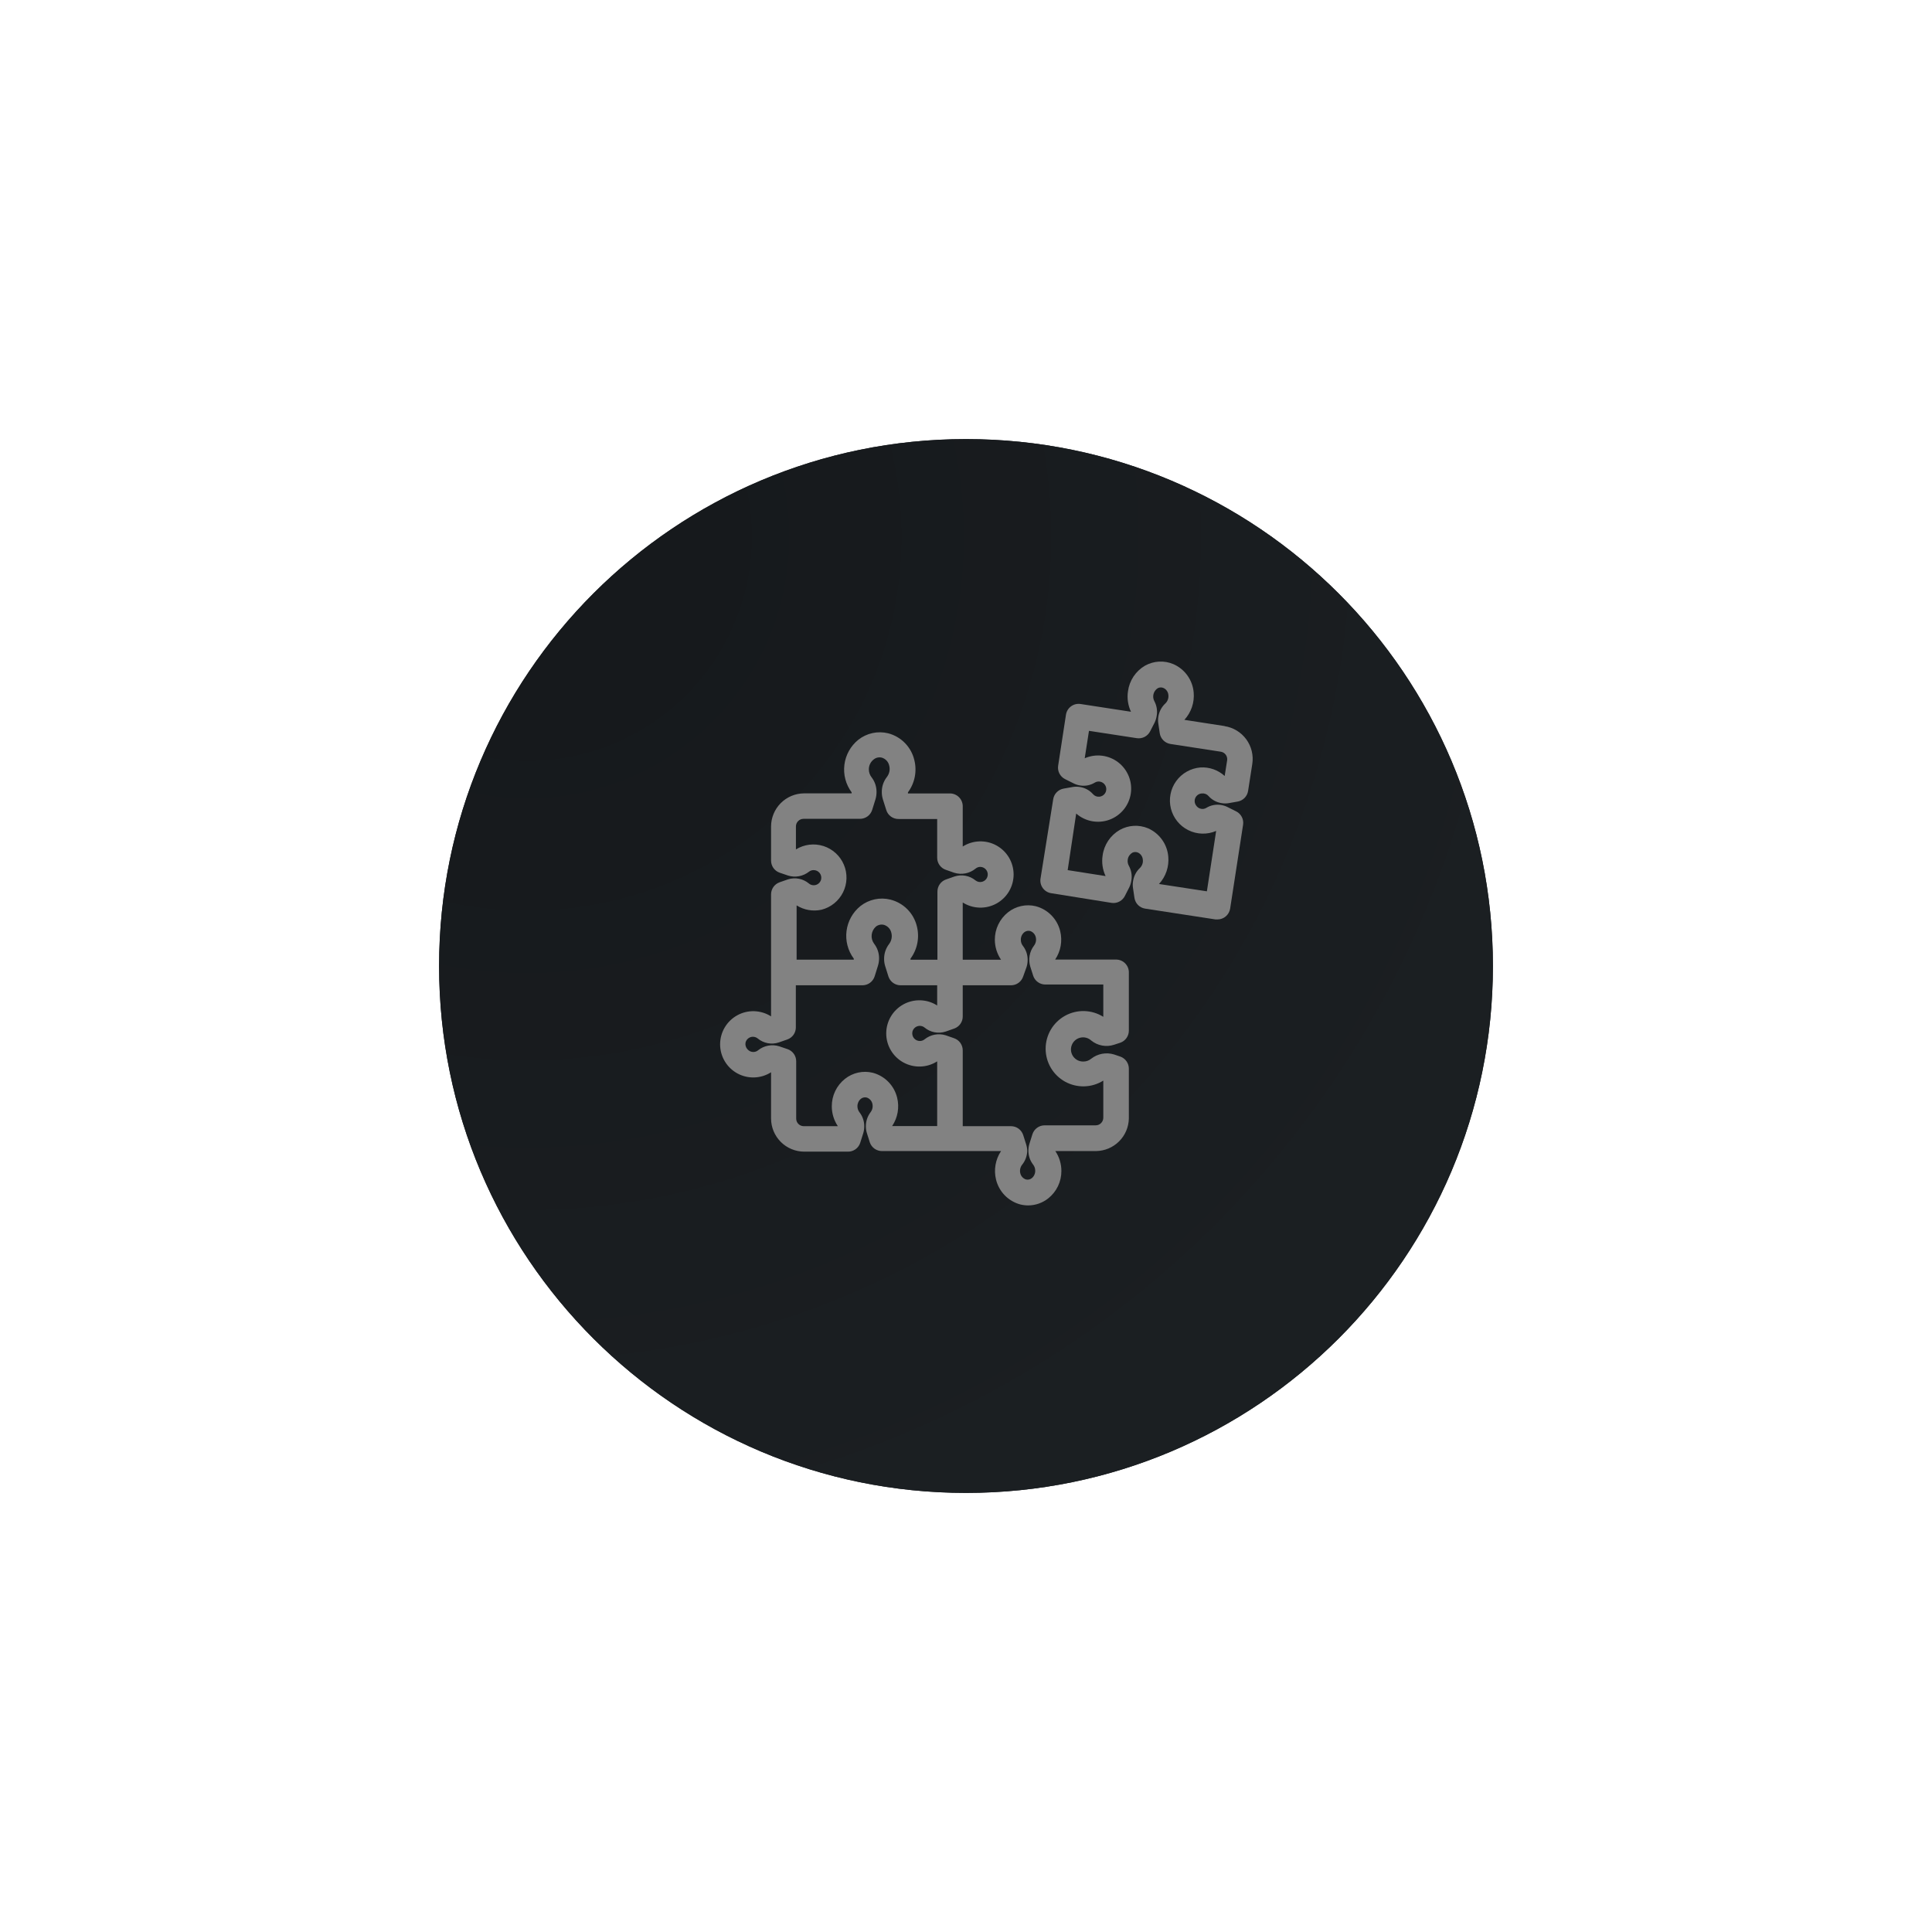 <svg width="110" height="110" viewBox="0 0 110 110" fill="none" xmlns="http://www.w3.org/2000/svg">
<g filter="url(#filter0_dd)">
<path d="M25 55C25 38.431 38.431 25 55 25C71.569 25 85 38.431 85 55C85 71.569 71.569 85 55 85C38.431 85 25 71.569 25 55Z" fill="#1B1F22"/>
<path d="M25 55C25 38.431 38.431 25 55 25C71.569 25 85 38.431 85 55C85 71.569 71.569 85 55 85C38.431 85 25 71.569 25 55Z" fill="url(#paint0_radial)"/>
</g>
<path d="M43.901 61.05V63.684C43.902 64.184 44.102 64.663 44.455 65.016C44.809 65.37 45.288 65.569 45.788 65.57H48.266C48.424 65.575 48.579 65.527 48.708 65.435C48.837 65.343 48.932 65.212 48.979 65.061L49.149 64.523C49.189 64.391 49.209 64.253 49.207 64.115C49.206 63.831 49.111 63.554 48.935 63.33C48.86 63.232 48.819 63.113 48.819 62.99C48.817 62.909 48.834 62.828 48.867 62.755C48.901 62.681 48.951 62.615 49.013 62.563C49.06 62.525 49.115 62.498 49.174 62.486C49.233 62.473 49.294 62.475 49.353 62.491C49.43 62.517 49.499 62.562 49.554 62.622C49.61 62.683 49.649 62.756 49.668 62.835C49.689 62.918 49.691 63.005 49.675 63.089C49.658 63.172 49.622 63.252 49.571 63.32C49.391 63.553 49.295 63.84 49.299 64.135C49.299 64.265 49.319 64.394 49.358 64.518L49.527 65.052C49.578 65.195 49.672 65.318 49.796 65.405C49.921 65.492 50.069 65.538 50.221 65.537H56.996C56.838 65.772 56.731 66.039 56.682 66.319C56.632 66.599 56.642 66.885 56.71 67.161C56.793 67.5 56.965 67.811 57.209 68.06C57.453 68.309 57.76 68.488 58.097 68.578C58.242 68.613 58.39 68.631 58.539 68.631C58.953 68.63 59.354 68.49 59.679 68.233C59.915 68.046 60.105 67.808 60.236 67.537C60.366 67.265 60.433 66.968 60.431 66.667C60.431 66.264 60.311 65.871 60.086 65.537H62.409C62.899 65.529 63.367 65.332 63.715 64.986C64.062 64.641 64.262 64.174 64.272 63.684V60.846C64.272 60.696 64.226 60.548 64.139 60.425C64.052 60.301 63.929 60.208 63.787 60.158L63.428 60.036C63.208 59.969 62.974 59.956 62.748 59.998C62.522 60.04 62.309 60.137 62.128 60.279C62.005 60.383 61.848 60.44 61.687 60.439C61.574 60.443 61.462 60.418 61.361 60.369C61.26 60.319 61.172 60.245 61.106 60.154C61.04 60.062 60.998 59.956 60.982 59.844C60.967 59.732 60.98 59.618 61.019 59.513C61.057 59.407 61.122 59.312 61.206 59.237C61.29 59.162 61.392 59.108 61.501 59.082C61.611 59.055 61.725 59.055 61.834 59.083C61.944 59.111 62.045 59.165 62.128 59.241C62.308 59.388 62.521 59.487 62.749 59.529C62.977 59.571 63.212 59.556 63.433 59.483L63.787 59.367C63.929 59.317 64.052 59.224 64.139 59.1C64.226 58.977 64.272 58.829 64.272 58.678V55.361C64.272 55.168 64.195 54.983 64.059 54.846C63.922 54.71 63.737 54.633 63.544 54.633H60.076C60.234 54.398 60.341 54.133 60.391 53.854C60.44 53.575 60.43 53.288 60.363 53.013C60.28 52.674 60.108 52.364 59.864 52.115C59.619 51.865 59.313 51.687 58.975 51.597C58.703 51.53 58.419 51.526 58.145 51.586C57.871 51.646 57.614 51.767 57.394 51.941C57.158 52.128 56.968 52.366 56.837 52.638C56.707 52.909 56.64 53.207 56.642 53.508C56.644 53.913 56.768 54.309 56.996 54.643H54.814V51.384C55.099 51.565 55.428 51.666 55.766 51.676C56.103 51.687 56.438 51.606 56.734 51.444C57.03 51.281 57.277 51.041 57.449 50.751C57.62 50.46 57.711 50.128 57.711 49.79C57.711 49.453 57.62 49.121 57.449 48.83C57.277 48.539 57.03 48.3 56.734 48.137C56.438 47.974 56.103 47.894 55.766 47.905C55.428 47.915 55.099 48.016 54.814 48.197V45.893C54.811 45.702 54.734 45.52 54.597 45.385C54.461 45.251 54.278 45.175 54.086 45.175H51.695V45.112C51.887 44.852 52.02 44.553 52.082 44.236C52.145 43.919 52.137 43.593 52.059 43.279C51.973 42.913 51.789 42.577 51.527 42.308C51.265 42.039 50.934 41.846 50.57 41.751C50.277 41.679 49.971 41.674 49.676 41.738C49.381 41.802 49.105 41.933 48.868 42.12C48.431 42.473 48.147 42.982 48.077 43.54C48.006 44.098 48.154 44.661 48.489 45.112V45.171H45.768C45.272 45.177 44.798 45.378 44.448 45.731C44.099 46.084 43.902 46.561 43.901 47.057V48.997C43.901 49.148 43.947 49.296 44.034 49.419C44.121 49.542 44.244 49.636 44.386 49.686L44.871 49.851C45.073 49.914 45.287 49.926 45.495 49.887C45.703 49.848 45.898 49.759 46.064 49.628C46.139 49.57 46.231 49.539 46.326 49.541C46.39 49.54 46.453 49.554 46.511 49.581C46.569 49.608 46.62 49.647 46.661 49.696C46.702 49.746 46.732 49.804 46.748 49.867C46.764 49.93 46.766 49.996 46.753 50.06C46.738 50.132 46.704 50.2 46.654 50.256C46.605 50.312 46.542 50.354 46.472 50.378C46.402 50.403 46.327 50.408 46.253 50.395C46.18 50.382 46.112 50.35 46.054 50.302C45.893 50.167 45.7 50.075 45.493 50.033C45.286 49.992 45.072 50.002 44.871 50.065L44.386 50.234C44.244 50.285 44.121 50.378 44.034 50.501C43.947 50.625 43.901 50.772 43.901 50.923V57.868C43.616 57.687 43.287 57.585 42.949 57.574C42.611 57.562 42.276 57.642 41.98 57.805C41.683 57.968 41.436 58.207 41.263 58.498C41.091 58.789 41 59.121 41 59.459C41 59.797 41.091 60.13 41.263 60.42C41.436 60.712 41.683 60.951 41.98 61.114C42.276 61.276 42.611 61.356 42.949 61.345C43.287 61.334 43.616 61.232 43.901 61.05ZM57.564 56.098C57.719 56.098 57.869 56.049 57.994 55.957C58.119 55.865 58.211 55.736 58.258 55.589L58.452 55.046C58.492 54.914 58.512 54.776 58.51 54.638C58.509 54.353 58.414 54.077 58.238 53.852C58.162 53.754 58.121 53.633 58.122 53.508C58.12 53.427 58.136 53.346 58.17 53.272C58.203 53.199 58.253 53.133 58.316 53.081C58.363 53.043 58.418 53.017 58.477 53.004C58.536 52.992 58.597 52.993 58.655 53.008C58.733 53.035 58.802 53.08 58.857 53.14C58.912 53.2 58.951 53.274 58.971 53.353C58.992 53.436 58.995 53.523 58.978 53.606C58.961 53.691 58.925 53.77 58.874 53.838C58.745 54.006 58.659 54.203 58.622 54.411C58.585 54.619 58.598 54.834 58.66 55.036L58.83 55.569C58.88 55.712 58.974 55.836 59.099 55.923C59.223 56.01 59.372 56.056 59.523 56.054H62.817V57.893C62.492 57.689 62.119 57.577 61.736 57.566C61.354 57.556 60.975 57.648 60.64 57.833C60.305 58.019 60.026 58.291 59.831 58.62C59.637 58.95 59.534 59.326 59.534 59.709C59.534 60.092 59.637 60.468 59.831 60.798C60.026 61.128 60.305 61.399 60.64 61.585C60.975 61.77 61.354 61.862 61.736 61.852C62.119 61.842 62.492 61.729 62.817 61.525V63.64C62.817 63.755 62.771 63.864 62.69 63.945C62.609 64.026 62.5 64.072 62.385 64.072H59.475C59.32 64.072 59.17 64.121 59.045 64.213C58.92 64.305 58.828 64.433 58.781 64.581L58.612 65.119C58.571 65.251 58.552 65.389 58.553 65.527C58.554 65.812 58.65 66.088 58.825 66.312C58.9 66.41 58.941 66.529 58.941 66.652C58.943 66.733 58.927 66.814 58.893 66.888C58.86 66.962 58.81 67.027 58.747 67.079C58.701 67.117 58.646 67.144 58.587 67.156C58.528 67.169 58.466 67.168 58.408 67.152C58.331 67.125 58.261 67.08 58.206 67.02C58.151 66.96 58.112 66.887 58.093 66.807C58.072 66.724 58.069 66.638 58.086 66.554C58.103 66.47 58.138 66.391 58.19 66.322C58.37 66.103 58.474 65.83 58.486 65.546C58.486 65.416 58.466 65.287 58.427 65.163L58.258 64.629C58.211 64.482 58.119 64.353 57.994 64.261C57.869 64.17 57.719 64.12 57.564 64.12H54.814V59.804C54.815 59.653 54.768 59.505 54.681 59.382C54.594 59.258 54.471 59.165 54.329 59.115L53.844 58.945C53.642 58.882 53.428 58.87 53.22 58.909C53.012 58.948 52.816 59.037 52.651 59.168C52.574 59.234 52.476 59.27 52.374 59.27C52.31 59.271 52.247 59.257 52.19 59.23C52.132 59.203 52.081 59.164 52.04 59.115C51.998 59.065 51.968 59.006 51.953 58.943C51.937 58.88 51.935 58.815 51.947 58.751C51.963 58.678 51.997 58.611 52.046 58.555C52.095 58.499 52.158 58.457 52.228 58.433C52.298 58.408 52.374 58.402 52.447 58.416C52.52 58.429 52.589 58.461 52.646 58.509C52.81 58.644 53.007 58.736 53.216 58.775C53.426 58.813 53.642 58.799 53.844 58.732L54.329 58.562C54.471 58.512 54.594 58.418 54.681 58.295C54.768 58.172 54.815 58.024 54.814 57.873V56.098H57.564ZM46.772 51.796C47.036 51.729 47.282 51.606 47.494 51.435C47.706 51.264 47.878 51.05 47.999 50.806C48.12 50.563 48.187 50.296 48.195 50.024C48.203 49.752 48.153 49.481 48.046 49.231C47.94 48.98 47.781 48.756 47.58 48.573C47.379 48.389 47.141 48.252 46.882 48.169C46.622 48.087 46.348 48.061 46.078 48.094C45.808 48.128 45.549 48.219 45.317 48.362V47.053C45.317 46.938 45.363 46.828 45.444 46.747C45.525 46.666 45.635 46.621 45.749 46.621H48.965C49.119 46.621 49.27 46.571 49.395 46.48C49.52 46.388 49.612 46.259 49.658 46.112L49.847 45.505C49.888 45.367 49.908 45.223 49.906 45.078C49.905 44.778 49.805 44.486 49.619 44.249C49.522 44.123 49.469 43.968 49.469 43.808C49.467 43.697 49.492 43.587 49.541 43.488C49.59 43.388 49.661 43.302 49.75 43.235C49.814 43.184 49.889 43.149 49.969 43.132C50.049 43.115 50.132 43.117 50.211 43.138C50.315 43.17 50.408 43.228 50.481 43.307C50.554 43.386 50.605 43.484 50.628 43.59C50.657 43.699 50.661 43.813 50.639 43.924C50.617 44.035 50.57 44.139 50.502 44.23C50.305 44.479 50.2 44.789 50.206 45.108C50.206 45.246 50.228 45.383 50.269 45.515L50.459 46.116C50.505 46.269 50.601 46.402 50.73 46.495C50.86 46.588 51.017 46.635 51.176 46.63H53.359V48.833C53.358 48.983 53.405 49.131 53.492 49.254C53.578 49.378 53.702 49.471 53.844 49.521L54.329 49.691C54.535 49.755 54.753 49.768 54.965 49.727C55.176 49.687 55.374 49.594 55.541 49.458C55.619 49.392 55.717 49.356 55.818 49.356C55.886 49.358 55.953 49.376 56.013 49.408C56.074 49.441 56.125 49.487 56.164 49.544C56.203 49.6 56.227 49.665 56.236 49.733C56.245 49.8 56.237 49.869 56.214 49.934C56.191 49.998 56.153 50.056 56.103 50.103C56.053 50.149 55.993 50.184 55.928 50.203C55.862 50.222 55.792 50.225 55.725 50.212C55.658 50.199 55.595 50.17 55.541 50.127C55.377 49.992 55.181 49.901 54.971 49.862C54.762 49.823 54.546 49.837 54.343 49.904L53.858 50.074C53.716 50.124 53.593 50.218 53.506 50.341C53.419 50.465 53.373 50.612 53.373 50.763V54.643H51.841V54.58C52.033 54.32 52.165 54.021 52.228 53.704C52.291 53.387 52.283 53.06 52.205 52.747C52.117 52.378 51.929 52.04 51.662 51.77C51.395 51.501 51.059 51.31 50.691 51.219C50.398 51.146 50.092 51.142 49.797 51.206C49.502 51.27 49.226 51.4 48.989 51.587C48.552 51.941 48.268 52.45 48.198 53.008C48.127 53.565 48.275 54.129 48.611 54.58V54.638H45.356V51.549C45.777 51.814 46.286 51.903 46.772 51.796ZM42.446 59.372C42.461 59.299 42.495 59.232 42.544 59.176C42.594 59.12 42.657 59.078 42.727 59.053C42.797 59.029 42.872 59.023 42.946 59.037C43.019 59.05 43.087 59.082 43.144 59.129C43.309 59.264 43.505 59.356 43.715 59.395C43.924 59.434 44.14 59.419 44.342 59.352L44.827 59.183C44.97 59.133 45.093 59.039 45.18 58.916C45.267 58.792 45.313 58.645 45.312 58.494V56.098H49.105C49.26 56.098 49.411 56.049 49.535 55.957C49.66 55.865 49.752 55.736 49.799 55.589L49.988 54.983C50.031 54.844 50.052 54.7 50.051 54.556C50.051 54.255 49.95 53.963 49.765 53.726C49.658 53.581 49.61 53.4 49.63 53.221C49.65 53.041 49.736 52.875 49.872 52.756C49.935 52.705 50.011 52.67 50.09 52.653C50.17 52.636 50.253 52.638 50.332 52.659C50.436 52.691 50.529 52.749 50.602 52.828C50.676 52.907 50.727 53.005 50.749 53.11C50.778 53.219 50.781 53.332 50.759 53.442C50.737 53.552 50.691 53.656 50.623 53.746C50.434 53.991 50.333 54.294 50.337 54.604C50.337 54.742 50.358 54.88 50.4 55.012L50.589 55.613C50.64 55.756 50.734 55.88 50.858 55.967C50.983 56.054 51.131 56.1 51.283 56.098H53.359V57.248C53.074 57.066 52.745 56.964 52.407 56.953C52.069 56.942 51.734 57.022 51.437 57.184C51.141 57.347 50.893 57.586 50.721 57.877C50.549 58.168 50.458 58.5 50.458 58.838C50.458 59.177 50.549 59.509 50.721 59.8C50.893 60.091 51.141 60.33 51.437 60.493C51.734 60.655 52.069 60.735 52.407 60.724C52.745 60.713 53.074 60.611 53.359 60.429V64.115H50.793C50.951 63.88 51.058 63.615 51.108 63.336C51.157 63.057 51.147 62.77 51.079 62.495C50.997 62.157 50.824 61.846 50.58 61.597C50.336 61.347 50.029 61.169 49.692 61.079C49.42 61.012 49.136 61.008 48.862 61.068C48.588 61.128 48.331 61.249 48.111 61.424C47.875 61.61 47.684 61.849 47.554 62.12C47.424 62.391 47.357 62.689 47.359 62.99C47.359 63.393 47.479 63.786 47.704 64.12H45.764C45.649 64.12 45.539 64.075 45.458 63.994C45.377 63.913 45.332 63.803 45.332 63.689V60.424C45.332 60.273 45.286 60.126 45.199 60.003C45.112 59.879 44.989 59.786 44.847 59.736L44.362 59.571C44.16 59.508 43.946 59.496 43.738 59.535C43.53 59.573 43.334 59.662 43.169 59.794C43.092 59.86 42.993 59.896 42.892 59.896C42.828 59.896 42.765 59.883 42.708 59.856C42.65 59.829 42.598 59.789 42.558 59.741C42.512 59.692 42.478 59.633 42.459 59.569C42.44 59.505 42.435 59.438 42.446 59.372Z" fill="#828282"/>
<path d="M69.728 41.339L67.434 40.985C67.626 40.776 67.772 40.529 67.864 40.26C67.955 39.991 67.988 39.706 67.963 39.423C67.933 39.076 67.81 38.743 67.607 38.46C67.404 38.176 67.128 37.953 66.808 37.813C66.55 37.703 66.271 37.654 65.991 37.669C65.711 37.684 65.438 37.764 65.193 37.9C64.931 38.052 64.707 38.263 64.539 38.515C64.371 38.767 64.263 39.055 64.223 39.355C64.162 39.753 64.222 40.16 64.393 40.524L61.522 40.083C61.331 40.053 61.137 40.101 60.982 40.215C60.826 40.328 60.722 40.499 60.692 40.689L60.246 43.599C60.223 43.75 60.248 43.904 60.318 44.04C60.388 44.176 60.498 44.286 60.634 44.356L61.119 44.598C61.244 44.662 61.378 44.705 61.517 44.724C61.8 44.766 62.088 44.708 62.332 44.559C62.417 44.507 62.519 44.486 62.618 44.501C62.681 44.511 62.741 44.534 62.793 44.569C62.846 44.604 62.891 44.651 62.923 44.705C62.962 44.768 62.983 44.839 62.986 44.912C62.989 44.986 62.974 45.059 62.941 45.124C62.907 45.19 62.858 45.246 62.798 45.287C62.737 45.328 62.667 45.353 62.594 45.36C62.526 45.367 62.457 45.357 62.394 45.332C62.331 45.306 62.274 45.266 62.23 45.214C62.034 44.993 61.766 44.848 61.473 44.807C61.343 44.785 61.211 44.785 61.08 44.807L60.561 44.899C60.411 44.925 60.272 44.997 60.165 45.106C60.058 45.215 59.988 45.354 59.965 45.505L59.242 50.026C59.213 50.216 59.26 50.41 59.374 50.566C59.488 50.721 59.658 50.825 59.849 50.855L63.302 51.408C63.455 51.428 63.61 51.398 63.745 51.324C63.88 51.25 63.988 51.135 64.054 50.996L64.301 50.511C64.359 50.388 64.398 50.257 64.417 50.123C64.464 49.838 64.412 49.545 64.272 49.293C64.212 49.186 64.19 49.061 64.209 48.939C64.22 48.859 64.249 48.783 64.293 48.716C64.338 48.649 64.397 48.593 64.466 48.551C64.519 48.524 64.578 48.51 64.638 48.51C64.698 48.51 64.757 48.524 64.81 48.551C64.882 48.589 64.943 48.645 64.988 48.712C65.033 48.78 65.06 48.858 65.067 48.939C65.079 49.028 65.07 49.118 65.04 49.202C65.011 49.286 64.962 49.362 64.897 49.424C64.686 49.625 64.55 49.892 64.51 50.181C64.489 50.311 64.489 50.444 64.51 50.574L64.592 51.127C64.616 51.279 64.687 51.42 64.796 51.529C64.905 51.638 65.046 51.709 65.198 51.733L69.209 52.349H69.321C69.494 52.349 69.662 52.286 69.793 52.173C69.925 52.06 70.012 51.904 70.039 51.733L70.776 46.956C70.799 46.805 70.774 46.65 70.704 46.515C70.634 46.379 70.524 46.268 70.388 46.199L69.903 45.956C69.778 45.892 69.644 45.85 69.505 45.83C69.221 45.787 68.931 45.846 68.686 45.995C68.6 46.049 68.499 46.069 68.399 46.053C68.337 46.044 68.277 46.021 68.224 45.986C68.171 45.95 68.127 45.904 68.094 45.85C68.05 45.785 68.025 45.71 68.02 45.633C68.015 45.555 68.032 45.478 68.067 45.408C68.103 45.34 68.157 45.281 68.223 45.24C68.289 45.199 68.365 45.177 68.443 45.175C68.511 45.169 68.579 45.179 68.642 45.204C68.706 45.229 68.762 45.269 68.807 45.321C69.002 45.542 69.271 45.687 69.563 45.728C69.694 45.75 69.826 45.75 69.956 45.728L70.475 45.636C70.625 45.608 70.761 45.535 70.867 45.425C70.972 45.315 71.04 45.175 71.062 45.025L71.3 43.497C71.338 43.252 71.327 43.002 71.268 42.762C71.21 42.521 71.104 42.294 70.958 42.094C70.811 41.894 70.627 41.725 70.415 41.596C70.203 41.467 69.968 41.382 69.723 41.344L69.728 41.339ZM69.728 44.181C69.542 44.012 69.324 43.881 69.087 43.798C68.849 43.715 68.597 43.68 68.346 43.696C68.073 43.718 67.808 43.799 67.57 43.934C67.331 44.068 67.125 44.253 66.965 44.475C66.805 44.697 66.696 44.951 66.644 45.22C66.592 45.489 66.6 45.766 66.665 46.032C66.731 46.297 66.855 46.545 67.026 46.759C67.197 46.972 67.413 47.146 67.659 47.267C67.904 47.389 68.173 47.456 68.446 47.463C68.72 47.47 68.992 47.418 69.243 47.309L68.715 50.748L65.989 50.331C66.181 50.122 66.328 49.875 66.419 49.606C66.51 49.337 66.543 49.052 66.517 48.77C66.487 48.422 66.365 48.089 66.161 47.806C65.958 47.523 65.683 47.299 65.363 47.159C65.104 47.051 64.824 47.004 64.544 47.02C64.264 47.037 63.992 47.118 63.748 47.256C63.486 47.408 63.262 47.618 63.093 47.871C62.925 48.123 62.817 48.411 62.778 48.711C62.717 49.109 62.776 49.516 62.948 49.88L60.789 49.541L61.274 46.32C61.529 46.543 61.838 46.693 62.17 46.755C62.503 46.817 62.846 46.789 63.163 46.673C63.481 46.557 63.761 46.358 63.976 46.097C64.19 45.836 64.33 45.522 64.382 45.188C64.433 44.854 64.394 44.512 64.268 44.198C64.142 43.885 63.935 43.61 63.667 43.404C63.399 43.198 63.08 43.068 62.745 43.027C62.409 42.987 62.069 43.037 61.759 43.172L62.002 41.611L64.723 42.028C64.876 42.052 65.034 42.026 65.171 41.955C65.309 41.883 65.421 41.769 65.489 41.63L65.737 41.145C65.797 41.021 65.838 40.889 65.858 40.752C65.907 40.47 65.861 40.18 65.727 39.928C65.658 39.802 65.64 39.654 65.676 39.516C65.712 39.377 65.799 39.257 65.921 39.181C65.974 39.153 66.033 39.139 66.093 39.139C66.153 39.139 66.212 39.153 66.265 39.181C66.337 39.218 66.397 39.273 66.442 39.34C66.487 39.407 66.515 39.484 66.522 39.564C66.534 39.652 66.524 39.742 66.495 39.826C66.466 39.911 66.417 39.987 66.353 40.049C66.136 40.249 65.994 40.518 65.95 40.81C65.93 40.939 65.93 41.07 65.95 41.198L66.032 41.751C66.056 41.904 66.128 42.044 66.237 42.153C66.346 42.262 66.487 42.334 66.639 42.358L69.505 42.799C69.617 42.816 69.719 42.876 69.787 42.967C69.855 43.058 69.884 43.172 69.869 43.284L69.728 44.181Z" fill="#828282"/>
<defs>
<filter id="filter0_dd" x="0" y="0" width="110" height="110" filterUnits="userSpaceOnUse" color-interpolation-filters="sRGB">
<feFlood flood-opacity="0" result="BackgroundImageFix"/>
<feColorMatrix in="SourceAlpha" type="matrix" values="0 0 0 0 0 0 0 0 0 0 0 0 0 0 0 0 0 0 127 0"/>
<feOffset dx="-9" dy="-9"/>
<feGaussianBlur stdDeviation="8"/>
<feColorMatrix type="matrix" values="0 0 0 0 0.229 0 0 0 0 0.229 0 0 0 0 0.229 0 0 0 0.15 0"/>
<feBlend mode="normal" in2="BackgroundImageFix" result="effect1_dropShadow"/>
<feColorMatrix in="SourceAlpha" type="matrix" values="0 0 0 0 0 0 0 0 0 0 0 0 0 0 0 0 0 0 127 0"/>
<feOffset dx="9" dy="9"/>
<feGaussianBlur stdDeviation="8"/>
<feColorMatrix type="matrix" values="0 0 0 0 0 0 0 0 0 0 0 0 0 0 0 0 0 0 0.4 0"/>
<feBlend mode="normal" in2="effect1_dropShadow" result="effect2_dropShadow"/>
<feBlend mode="normal" in="SourceGraphic" in2="effect2_dropShadow" result="shape"/>
</filter>
<radialGradient id="paint0_radial" cx="0" cy="0" r="1" gradientUnits="userSpaceOnUse" gradientTransform="translate(29.667 30.667) rotate(65.002) scale(59.949)">
<stop stop-color="#15181B"/>
<stop offset="1" stop-color="#1B1F22"/>
</radialGradient>
</defs>
</svg>
